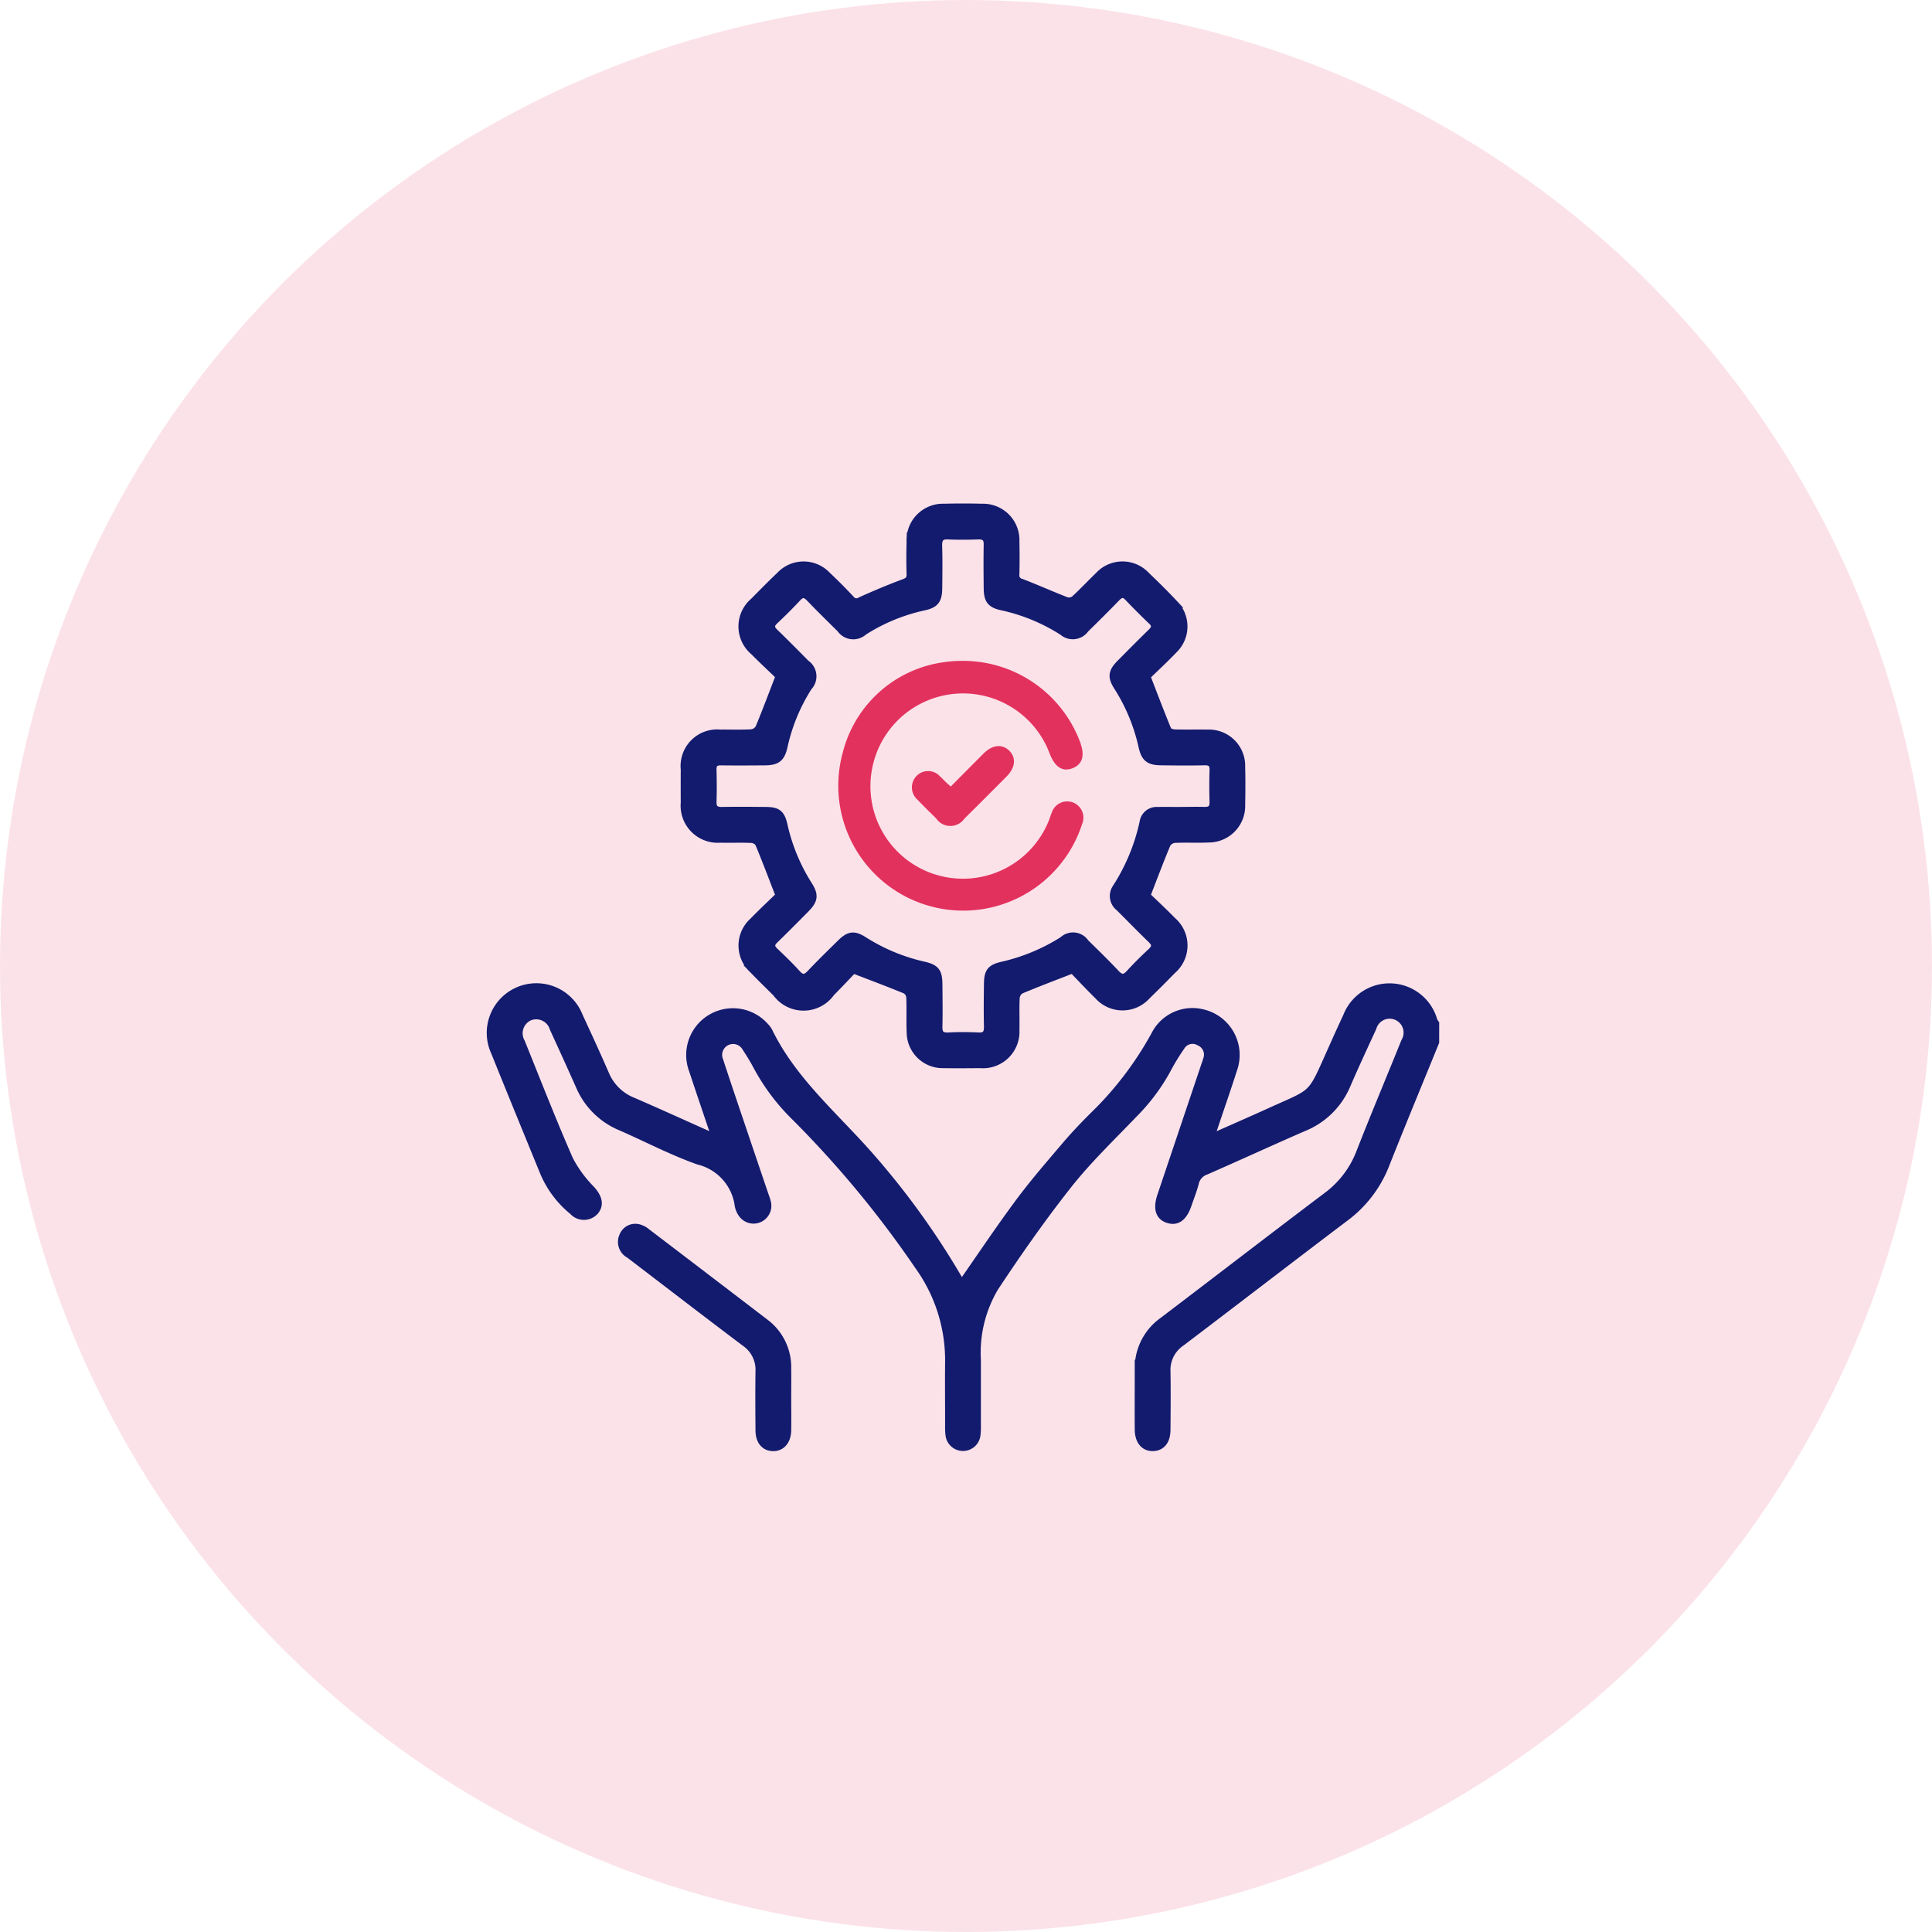 <svg xmlns="http://www.w3.org/2000/svg" width="118" height="118" viewBox="0 0 118 118">
  <g id="maintain_transparency_icon_" data-name="maintain transparency icon " transform="translate(-901 -1839)">
    <circle id="Ellipse_6831" data-name="Ellipse 6831" cx="59" cy="59" r="59" transform="translate(901 1839)" fill="rgba(227,49,94,0.7)" opacity="0.2"/>
    <g id="Group_172439" data-name="Group 172439" transform="translate(931 1870)">
      <g id="Group_172440" data-name="Group 172440" transform="translate(0 0)">
        <path id="Path_266209" data-name="Path 266209" d="M57.649,198.088c-1.016,2.495-2.048,4.983-3.041,7.486a7.32,7.32,0,0,1-2.455,3.217c-3.353,2.534-6.679,5.1-10.03,7.639a2.032,2.032,0,0,0-.883,1.774c.019,1.182.009,2.365,0,3.547,0,.676-.3,1.054-.814,1.07-.531.016-.866-.386-.87-1.08-.008-1.22,0-2.44,0-3.66a3.511,3.511,0,0,1,1.481-2.945c3.332-2.531,6.645-5.086,9.985-7.606a5.992,5.992,0,0,0,2.054-2.677c.885-2.269,1.833-4.514,2.743-6.773a1.1,1.1,0,1,0-2-.87c-.533,1.158-1.07,2.313-1.576,3.483a4.789,4.789,0,0,1-2.6,2.586c-2.011.873-4,1.792-6.01,2.67a1.031,1.031,0,0,0-.663.749c-.111.434-.281.854-.425,1.28-.274.81-.666,1.1-1.221.909q-.776-.269-.387-1.425l2.672-7.937c.042-.124.089-.247.124-.373a.859.859,0,0,0-.468-1.084.833.833,0,0,0-1.143.285,13.417,13.417,0,0,0-.876,1.441,11.956,11.956,0,0,1-2.021,2.686c-1.35,1.41-2.771,2.768-3.978,4.294-1.6,2.025-3.089,4.151-4.513,6.308a7.8,7.8,0,0,0-1.074,4.425c0,1.351,0,2.7,0,4.054a3.449,3.449,0,0,1-.03.561A.824.824,0,0,1,28,222.1a3.752,3.752,0,0,1-.026-.561c0-1.333-.013-2.665,0-4a9.882,9.882,0,0,0-1.86-5.786,63.234,63.234,0,0,0-7.562-9.13,12.744,12.744,0,0,1-2.288-3.044c-.21-.4-.446-.782-.694-1.158a.916.916,0,0,0-1.644.8c.5,1.53,1.022,3.056,1.537,4.583q.629,1.864,1.262,3.726a2.315,2.315,0,0,1,.127.431.838.838,0,0,1-1.539.572,1.246,1.246,0,0,1-.189-.466,3.26,3.26,0,0,0-2.468-2.744c-1.619-.575-3.155-1.385-4.734-2.075a4.664,4.664,0,0,1-2.5-2.468c-.524-1.182-1.061-2.358-1.6-3.533a1.119,1.119,0,0,0-1.488-.717,1.119,1.119,0,0,0-.52,1.568c.969,2.4,1.908,4.808,2.944,7.176a7.522,7.522,0,0,0,1.346,1.835c.41.464.544.893.229,1.285A.885.885,0,0,1,5,208.4a6.094,6.094,0,0,1-1.815-2.467C2.2,203.523,1.209,201.113.239,198.7a2.781,2.781,0,1,1,5.113-2.182c.543,1.173,1.084,2.348,1.6,3.534a3.051,3.051,0,0,0,1.666,1.658c1.548.669,3.082,1.37,4.622,2.056.131.058.265.107.49.2-.485-1.444-.949-2.8-1.4-4.164a2.605,2.605,0,0,1,4.4-2.635,1.3,1.3,0,0,1,.2.268c1.5,3.086,4.135,5.253,6.326,7.781a48.082,48.082,0,0,1,5.414,7.586c.033.058.07.115.063.1,1.169-1.673,2.3-3.367,3.51-5,.88-1.187,1.852-2.308,2.81-3.435.546-.643,1.128-1.259,1.727-1.854a20.787,20.787,0,0,0,3.769-4.942,2.547,2.547,0,0,1,2.9-1.334,2.606,2.606,0,0,1,1.865,3.411c-.389,1.213-.808,2.416-1.214,3.624-.057.17-.112.342-.2.616,1.312-.582,2.525-1.111,3.73-1.658,2.674-1.213,2.425-.87,3.651-3.613.329-.736.658-1.471,1-2.2a2.778,2.778,0,0,1,5.262.265,1.087,1.087,0,0,0,.108.184Z" transform="translate(0 -165.443)" fill="#131b6e" stroke="#131b6e" stroke-width="0.5"/>
        <path id="Path_266210" data-name="Path 266210" d="M106.762,23.706c.492.477,1.056,1,1.593,1.55a1.972,1.972,0,0,1-.011,2.992c-.511.524-1.027,1.044-1.553,1.553a1.976,1.976,0,0,1-2.95,0c-.56-.552-1.1-1.127-1.565-1.608-1.132.441-2.164.829-3.179,1.256a.65.65,0,0,0-.309.477c-.036.655,0,1.313-.018,1.97a1.979,1.979,0,0,1-2.135,2.093c-.751.005-1.5.013-2.252,0a1.95,1.95,0,0,1-2-1.936c-.03-.712.007-1.427-.024-2.139a.6.6,0,0,0-.267-.456c-1.034-.428-2.083-.819-3.229-1.26-.4.42-.876.927-1.365,1.419a2.038,2.038,0,0,1-3.311.02c-.478-.477-.963-.948-1.432-1.435a1.963,1.963,0,0,1,.006-2.91c.548-.564,1.124-1.1,1.622-1.587-.438-1.129-.831-2.176-1.261-3.208a.609.609,0,0,0-.46-.262c-.637-.03-1.276,0-1.914-.016a2.017,2.017,0,0,1-2.163-2.2q-.007-1.014,0-2.027a1.985,1.985,0,0,1,2.156-2.183c.638-.005,1.278.021,1.914-.016a.652.652,0,0,0,.478-.31c.424-1.016.808-2.049,1.251-3.193-.466-.449-1.027-.971-1.567-1.515a1.975,1.975,0,0,1,0-3.03c.526-.536,1.053-1.071,1.6-1.59a1.952,1.952,0,0,1,2.827-.013Q88,4.855,88.71,5.615a.455.455,0,0,0,.626.091c.869-.39,1.748-.762,2.642-1.093.3-.112.409-.244.4-.556-.02-.656-.018-1.314,0-1.97A1.971,1.971,0,0,1,94.421.017q1.154-.032,2.308,0a1.972,1.972,0,0,1,2.04,2.076q.023.985,0,1.971a.467.467,0,0,0,.356.532c.925.354,1.829.762,2.752,1.12a.593.593,0,0,0,.511-.083c.513-.467.986-.977,1.487-1.459a1.953,1.953,0,0,1,2.867-.013c.584.556,1.158,1.125,1.71,1.714a1.948,1.948,0,0,1-.011,2.787c-.556.583-1.15,1.13-1.675,1.643.445,1.148.852,2.228,1.292,3.294.046.112.289.2.443.2.675.022,1.351,0,2.027.012a1.961,1.961,0,0,1,2.03,2.023c.019.769.016,1.539,0,2.309a1.982,1.982,0,0,1-2,2.064c-.693.034-1.39-.011-2.082.027a.652.652,0,0,0-.473.322c-.418,1-.8,2.014-1.238,3.15m2.14-5.173v0c.469,0,.939-.011,1.407,0,.4.012.582-.147.57-.565q-.03-.956,0-1.914c.013-.41-.142-.572-.559-.562-.881.02-1.764.011-2.646,0-.729-.006-.978-.2-1.134-.906a11.377,11.377,0,0,0-1.522-3.666c-.369-.583-.327-.884.173-1.389.634-.64,1.268-1.28,1.912-1.909.252-.247.276-.456.011-.71-.487-.468-.968-.943-1.432-1.434-.274-.29-.484-.26-.748.013-.625.648-1.267,1.281-1.909,1.912a.912.912,0,0,1-1.35.165A11.357,11.357,0,0,0,97.958,6.03c-.679-.146-.863-.391-.87-1.1-.009-.882-.018-1.764,0-2.646.011-.444-.169-.6-.6-.587-.6.021-1.2.029-1.8,0-.507-.027-.652.19-.637.666.027.844.013,1.689.006,2.533-.006.75-.186.992-.891,1.143A11.255,11.255,0,0,0,89.5,7.553a.927.927,0,0,1-1.394-.161c-.628-.619-1.258-1.237-1.868-1.873-.275-.287-.494-.341-.789-.023-.446.481-.915.943-1.392,1.394-.282.267-.279.482,0,.751.648.626,1.281,1.266,1.914,1.907a.917.917,0,0,1,.146,1.394,11.213,11.213,0,0,0-1.5,3.614c-.163.744-.409.935-1.165.94-.882.006-1.764.012-2.646,0-.383-.007-.546.136-.536.526.016.638.022,1.277,0,1.914-.016.438.155.61.591.6.882-.016,1.764-.009,2.646,0,.723,0,.94.163,1.1.863a11.464,11.464,0,0,0,1.517,3.668c.386.611.344.907-.18,1.437-.62.627-1.239,1.255-1.874,1.867-.277.267-.291.482-.007.751.463.439.923.883,1.35,1.356.325.36.565.308.874-.02.592-.627,1.212-1.229,1.827-1.835.509-.5.8-.543,1.388-.17a11.568,11.568,0,0,0,3.665,1.526c.729.166.893.381.9,1.131.007.863.02,1.727,0,2.589-.013.47.168.634.63.611a17.533,17.533,0,0,1,1.8,0c.487.026.617-.189.606-.634-.021-.863-.012-1.726,0-2.589.007-.719.174-.94.867-1.1a11.768,11.768,0,0,0,3.718-1.546.883.883,0,0,1,1.344.156c.628.619,1.263,1.232,1.866,1.876.326.348.565.328.874-.011.417-.457.859-.893,1.312-1.314.3-.282.3-.505,0-.793-.663-.637-1.3-1.3-1.954-1.947a.859.859,0,0,1-.19-1.166,12.1,12.1,0,0,0,1.67-4.028.794.794,0,0,1,.842-.677c.488-.007.976,0,1.464,0" transform="translate(-66.757 0)" fill="#131b6e" stroke="#131b6e" stroke-width="0.5"/>
        <path id="Path_266211" data-name="Path 266211" d="M63.144,302.876c0,.638.009,1.276,0,1.913s-.354,1.04-.868,1.026c-.5-.013-.809-.384-.814-1.011-.009-1.2-.017-2.4,0-3.6a2.031,2.031,0,0,0-.875-1.778c-2.367-1.782-4.713-3.591-7.068-5.387a.85.85,0,0,1-.378-1.112.786.786,0,0,1,.977-.458,1.239,1.239,0,0,1,.438.241q3.625,2.76,7.243,5.529a3.373,3.373,0,0,1,1.345,2.782c.007.619,0,1.238,0,1.857" transform="translate(-45.069 -248.435)" fill="#131b6e" stroke="#131b6e" stroke-width="0.5"/>
        <path id="Path_266214" data-name="Path 266214" d="M148.91,63.235a7.489,7.489,0,0,1,7.166,4.835c.283.764.17,1.215-.359,1.428s-.92-.051-1.216-.82a5.8,5.8,0,0,0-11.072.709,5.8,5.8,0,0,0,11.054,3.433c.054-.14.093-.286.154-.423a.841.841,0,1,1,1.573.591,7.48,7.48,0,0,1-14.332-4.279,7.245,7.245,0,0,1,6.077-5.4,7.091,7.091,0,0,1,.955-.074" transform="translate(-120.256 -53.72)" fill="#e3315e" stroke="#e3315e" stroke-width="0.3"/>
        <path id="Path_266215" data-name="Path 266215" d="M174.022,100.354c.718-.723,1.413-1.429,2.116-2.128.466-.464.962-.524,1.332-.176.388.364.338.885-.145,1.372q-1.288,1.3-2.586,2.585a.9.9,0,0,1-1.5-.012c-.388-.381-.779-.76-1.152-1.155a.851.851,0,0,1-.038-1.251.83.83,0,0,1,1.208.045c.126.112.239.238.362.354s.244.223.4.364" transform="translate(-145.948 -83.107)" fill="#e3315e" stroke="#e3315e" stroke-width="0.3"/>
      </g>
    </g>
  </g>
</svg>
